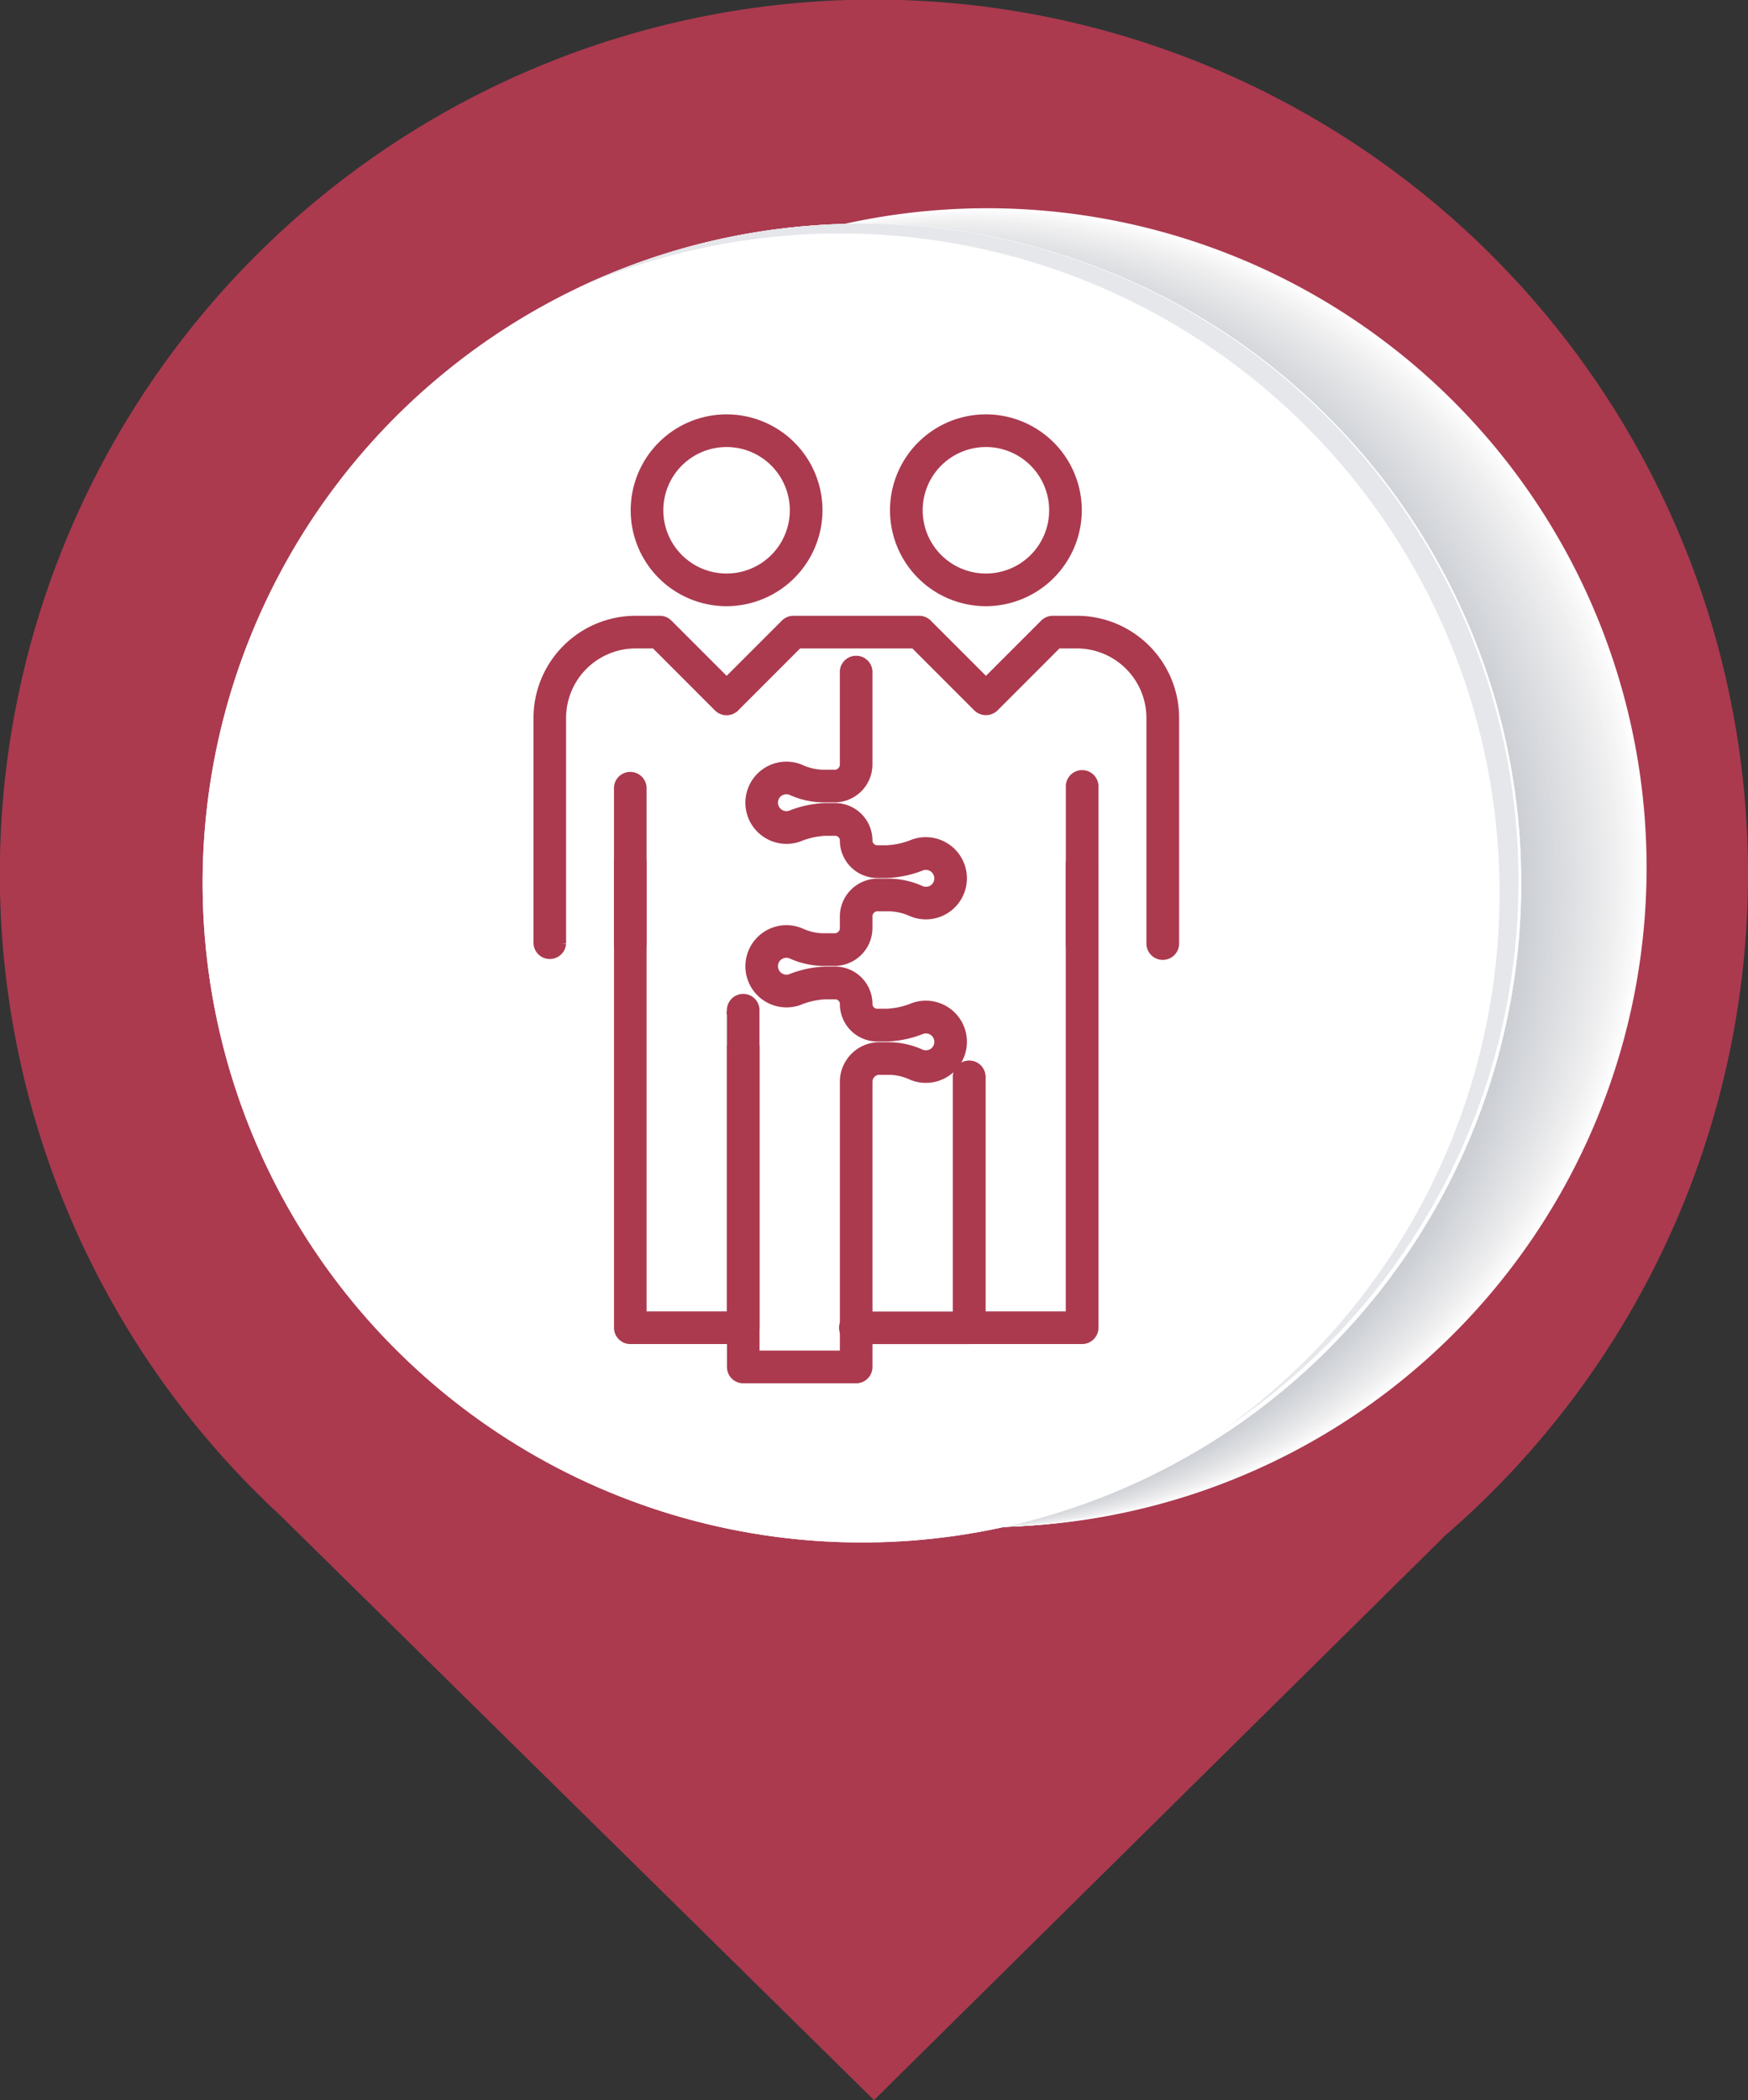 <svg xmlns="http://www.w3.org/2000/svg" xmlns:xlink="http://www.w3.org/1999/xlink" width="99.671" height="119.73" viewBox="0 0 99.671 119.73">
  <rect x="0" y="0" width="99.671" height="119.73" fill="#333333" stroke="none"/>
  <defs>
    <clipPath id="clip-path">
      <rect id="Rectangle_2550" data-name="Rectangle 2550" width="80.935" height="75.478" fill="none"/>
    </clipPath>
    <clipPath id="clip-path-2">
      <rect id="Rectangle_2487" data-name="Rectangle 2487" width="75.179" height="75.187" fill="none"/>
    </clipPath>
    <clipPath id="clip-path-3">
      <rect id="Rectangle_2488" data-name="Rectangle 2488" width="75.119" height="75.12" fill="none"/>
    </clipPath>
    <clipPath id="clip-path-4">
      <rect id="Rectangle_2489" data-name="Rectangle 2489" width="75.053" height="75.06" fill="none"/>
    </clipPath>
    <clipPath id="clip-path-5">
      <rect id="Rectangle_2490" data-name="Rectangle 2490" width="74.992" height="74.993" fill="none"/>
    </clipPath>
    <clipPath id="clip-path-6">
      <rect id="Rectangle_2491" data-name="Rectangle 2491" width="74.933" height="74.933" fill="none"/>
    </clipPath>
    <clipPath id="clip-path-7">
      <rect id="Rectangle_2492" data-name="Rectangle 2492" width="74.873" height="74.866" fill="none"/>
    </clipPath>
    <clipPath id="clip-path-8">
      <rect id="Rectangle_2493" data-name="Rectangle 2493" width="74.806" height="74.798" fill="none"/>
    </clipPath>
    <clipPath id="clip-path-9">
      <rect id="Rectangle_2494" data-name="Rectangle 2494" width="74.738" height="74.739" fill="none"/>
    </clipPath>
    <clipPath id="clip-path-10">
      <rect id="Rectangle_2495" data-name="Rectangle 2495" width="74.679" height="74.679" fill="none"/>
    </clipPath>
    <clipPath id="clip-path-11">
      <rect id="Rectangle_2496" data-name="Rectangle 2496" width="74.611" height="74.612" fill="none"/>
    </clipPath>
    <clipPath id="clip-path-12">
      <rect id="Rectangle_2497" data-name="Rectangle 2497" width="74.552" height="74.544" fill="none"/>
    </clipPath>
    <clipPath id="clip-path-13">
      <rect id="Rectangle_2498" data-name="Rectangle 2498" width="74.485" height="74.485" fill="none"/>
    </clipPath>
    <clipPath id="clip-path-14">
      <rect id="Rectangle_2499" data-name="Rectangle 2499" width="74.426" height="74.418" fill="none"/>
    </clipPath>
    <clipPath id="clip-path-15">
      <rect id="Rectangle_2500" data-name="Rectangle 2500" width="74.358" height="74.358" fill="none"/>
    </clipPath>
    <clipPath id="clip-path-16">
      <rect id="Rectangle_2501" data-name="Rectangle 2501" width="74.299" height="74.298" fill="none"/>
    </clipPath>
    <clipPath id="clip-path-17">
      <rect id="Rectangle_2502" data-name="Rectangle 2502" width="74.231" height="74.224" fill="none"/>
    </clipPath>
    <clipPath id="clip-path-18">
      <rect id="Rectangle_2503" data-name="Rectangle 2503" width="74.165" height="74.164" fill="none"/>
    </clipPath>
    <clipPath id="clip-path-19">
      <rect id="Rectangle_2504" data-name="Rectangle 2504" width="74.104" height="74.097" fill="none"/>
    </clipPath>
    <clipPath id="clip-path-20">
      <rect id="Rectangle_2505" data-name="Rectangle 2505" width="74.038" height="74.037" fill="none"/>
    </clipPath>
    <clipPath id="clip-path-21">
      <rect id="Rectangle_2506" data-name="Rectangle 2506" width="73.977" height="73.978" fill="none"/>
    </clipPath>
    <clipPath id="clip-path-22">
      <rect id="Rectangle_2507" data-name="Rectangle 2507" width="73.91" height="73.903" fill="none"/>
    </clipPath>
    <clipPath id="clip-path-23">
      <rect id="Rectangle_2508" data-name="Rectangle 2508" width="73.85" height="73.843" fill="none"/>
    </clipPath>
    <clipPath id="clip-path-24">
      <rect id="Rectangle_2509" data-name="Rectangle 2509" width="73.783" height="73.783" fill="none"/>
    </clipPath>
    <clipPath id="clip-path-25">
      <rect id="Rectangle_2510" data-name="Rectangle 2510" width="73.716" height="73.716" fill="none"/>
    </clipPath>
    <clipPath id="clip-path-26">
      <rect id="Rectangle_2511" data-name="Rectangle 2511" width="73.656" height="73.656" fill="none"/>
    </clipPath>
    <clipPath id="clip-path-27">
      <rect id="Rectangle_2512" data-name="Rectangle 2512" width="73.589" height="73.589" fill="none"/>
    </clipPath>
    <clipPath id="clip-path-28">
      <rect id="Rectangle_2513" data-name="Rectangle 2513" width="73.529" height="73.522" fill="none"/>
    </clipPath>
    <clipPath id="clip-path-29">
      <rect id="Rectangle_2514" data-name="Rectangle 2514" width="73.462" height="73.462" fill="none"/>
    </clipPath>
    <clipPath id="clip-path-30">
      <rect id="Rectangle_2515" data-name="Rectangle 2515" width="73.403" height="73.402" fill="none"/>
    </clipPath>
    <clipPath id="clip-path-31">
      <rect id="Rectangle_2516" data-name="Rectangle 2516" width="73.336" height="73.335" fill="none"/>
    </clipPath>
    <clipPath id="clip-path-32">
      <rect id="Rectangle_2517" data-name="Rectangle 2517" width="73.268" height="73.268" fill="none"/>
    </clipPath>
    <clipPath id="clip-path-33">
      <rect id="Rectangle_2518" data-name="Rectangle 2518" width="73.209" height="73.201" fill="none"/>
    </clipPath>
    <clipPath id="clip-path-34">
      <rect id="Rectangle_2519" data-name="Rectangle 2519" width="73.14" height="73.141" fill="none"/>
    </clipPath>
    <clipPath id="clip-path-35">
      <rect id="Rectangle_2520" data-name="Rectangle 2520" width="73.082" height="73.082" fill="none"/>
    </clipPath>
    <clipPath id="clip-path-36">
      <rect id="Rectangle_2521" data-name="Rectangle 2521" width="73.013" height="73.014" fill="none"/>
    </clipPath>
    <clipPath id="clip-path-37">
      <rect id="Rectangle_2522" data-name="Rectangle 2522" width="72.955" height="72.947" fill="none"/>
    </clipPath>
    <clipPath id="clip-path-38">
      <rect id="Rectangle_2523" data-name="Rectangle 2523" width="72.886" height="72.888" fill="none"/>
    </clipPath>
    <clipPath id="clip-path-39">
      <rect id="Rectangle_2524" data-name="Rectangle 2524" width="72.828" height="72.82" fill="none"/>
    </clipPath>
    <clipPath id="clip-path-40">
      <rect id="Rectangle_2525" data-name="Rectangle 2525" width="72.76" height="72.761" fill="none"/>
    </clipPath>
    <clipPath id="clip-path-41">
      <rect id="Rectangle_2526" data-name="Rectangle 2526" width="72.694" height="72.701" fill="none"/>
    </clipPath>
    <clipPath id="clip-path-42">
      <rect id="Rectangle_2527" data-name="Rectangle 2527" width="72.633" height="72.626" fill="none"/>
    </clipPath>
    <clipPath id="clip-path-43">
      <rect id="Rectangle_2528" data-name="Rectangle 2528" width="72.567" height="72.566" fill="none"/>
    </clipPath>
    <clipPath id="clip-path-44">
      <rect id="Rectangle_2529" data-name="Rectangle 2529" width="72.506" height="72.506" fill="none"/>
    </clipPath>
    <clipPath id="clip-path-45">
      <rect id="Rectangle_2530" data-name="Rectangle 2530" width="72.44" height="72.439" fill="none"/>
    </clipPath>
    <clipPath id="clip-path-46">
      <rect id="Rectangle_2531" data-name="Rectangle 2531" width="72.379" height="72.379" fill="none"/>
    </clipPath>
    <clipPath id="clip-path-47">
      <rect id="Rectangle_2532" data-name="Rectangle 2532" width="72.313" height="72.305" fill="none"/>
    </clipPath>
    <clipPath id="clip-path-48">
      <rect id="Rectangle_2533" data-name="Rectangle 2533" width="72.245" height="72.246" fill="none"/>
    </clipPath>
    <clipPath id="clip-path-49">
      <rect id="Rectangle_2534" data-name="Rectangle 2534" width="72.186" height="72.185" fill="none"/>
    </clipPath>
    <clipPath id="clip-path-50">
      <rect id="Rectangle_2535" data-name="Rectangle 2535" width="72.118" height="72.118" fill="none"/>
    </clipPath>
    <clipPath id="clip-path-51">
      <rect id="Rectangle_2536" data-name="Rectangle 2536" width="72.059" height="72.058" fill="none"/>
    </clipPath>
    <clipPath id="clip-path-52">
      <rect id="Rectangle_2537" data-name="Rectangle 2537" width="71.991" height="71.991" fill="none"/>
    </clipPath>
    <clipPath id="clip-path-53">
      <rect id="Rectangle_2538" data-name="Rectangle 2538" width="71.932" height="71.924" fill="none"/>
    </clipPath>
    <clipPath id="clip-path-54">
      <rect id="Rectangle_2539" data-name="Rectangle 2539" width="71.864" height="71.865" fill="none"/>
    </clipPath>
    <clipPath id="clip-path-55">
      <rect id="Rectangle_2540" data-name="Rectangle 2540" width="71.805" height="71.805" fill="none"/>
    </clipPath>
    <clipPath id="clip-path-56">
      <rect id="Rectangle_2541" data-name="Rectangle 2541" width="71.737" height="71.738" fill="none"/>
    </clipPath>
    <clipPath id="clip-path-57">
      <rect id="Rectangle_2542" data-name="Rectangle 2542" width="71.67" height="71.67" fill="none"/>
    </clipPath>
    <clipPath id="clip-path-58">
      <rect id="Rectangle_2543" data-name="Rectangle 2543" width="71.611" height="71.611" fill="none"/>
    </clipPath>
    <clipPath id="clip-path-59">
      <rect id="Rectangle_2544" data-name="Rectangle 2544" width="71.543" height="71.544" fill="none"/>
    </clipPath>
    <clipPath id="clip-path-60">
      <rect id="Rectangle_2545" data-name="Rectangle 2545" width="71.484" height="71.484" fill="none"/>
    </clipPath>
    <clipPath id="clip-path-61">
      <rect id="Rectangle_2546" data-name="Rectangle 2546" width="71.416" height="71.417" fill="none"/>
    </clipPath>
    <clipPath id="clip-path-62">
      <rect id="Rectangle_2547" data-name="Rectangle 2547" width="71.357" height="71.35" fill="none"/>
    </clipPath>
    <clipPath id="clip-path-63">
      <rect id="Rectangle_2548" data-name="Rectangle 2548" width="71.289" height="71.289" fill="none"/>
    </clipPath>
    <clipPath id="clip-path-64">
      <rect id="Rectangle_2549" data-name="Rectangle 2549" width="71.223" height="71.222" fill="none"/>
    </clipPath>
    <clipPath id="clip-path-65">
      <path id="Path_7129" data-name="Path 7129" d="M7045.172,2330.007a37.594,37.594,0,1,0,25-9.213h-.344a37.469,37.469,0,0,0-24.654,9.215" transform="translate(-7033.291 -2320.792)" fill="none"/>
    </clipPath>
    <radialGradient id="radial-gradient" cx="0.046" cy="0.514" r="1.038" gradientTransform="matrix(1, 0, 0, -1, -0.012, 48.06)" gradientUnits="objectBoundingBox">
      <stop offset="0" stop-color="#efeff1"/>
      <stop offset="0.358" stop-color="#f2f2f4"/>
      <stop offset="0.715" stop-color="#fefefe"/>
      <stop offset="0.715" stop-color="#fff"/>
      <stop offset="1" stop-color="#fff"/>
    </radialGradient>
  </defs>
  <g id="Group_1059" data-name="Group 1059" transform="translate(0)">
    <path id="Path_7064" data-name="Path 7064" d="M7066.237,2423.441l-33.756-33.235h.005a49.84,49.84,0,1,1,66.227,1.125h.015Z" transform="translate(-7016.401 -2303.711)" fill="#ab3a4f"/>
    <g id="Group_1055" data-name="Group 1055" transform="translate(12.95 11.875)" style="mix-blend-mode: multiply;isolation: isolate">
      <g id="Group_1054" data-name="Group 1054">
        <g id="Group_1053" data-name="Group 1053" clip-path="url(#clip-path)">
          <g id="Group_866" data-name="Group 866" transform="translate(5.756)">
            <g id="Group_865" data-name="Group 865">
              <g id="Group_864" data-name="Group 864" clip-path="url(#clip-path-2)">
                <path id="Path_7065" data-name="Path 7065" d="M7079.386,2319.615a37.593,37.593,0,1,1-37.932,37.251,37.593,37.593,0,0,1,37.932-37.251" transform="translate(-7041.456 -2319.616)" fill="#fff"/>
              </g>
            </g>
          </g>
          <g id="Group_869" data-name="Group 869" transform="translate(5.659 0.067)">
            <g id="Group_868" data-name="Group 868">
              <g id="Group_867" data-name="Group 867" clip-path="url(#clip-path-3)">
                <path id="Path_7066" data-name="Path 7066" d="M7079.23,2319.706a37.561,37.561,0,1,1-37.9,37.221,37.563,37.563,0,0,1,37.9-37.221" transform="translate(-7041.328 -2319.706)" fill="#fdfdfd"/>
              </g>
            </g>
          </g>
          <g id="Group_872" data-name="Group 872" transform="translate(5.569 0.134)">
            <g id="Group_871" data-name="Group 871">
              <g id="Group_870" data-name="Group 870" clip-path="url(#clip-path-4)">
                <path id="Path_7067" data-name="Path 7067" d="M7079.072,2319.8a37.529,37.529,0,1,1-37.867,37.189,37.531,37.531,0,0,1,37.867-37.189" transform="translate(-7041.206 -2319.797)" fill="#fbfbfc"/>
              </g>
            </g>
          </g>
          <g id="Group_875" data-name="Group 875" transform="translate(5.472 0.201)">
            <g id="Group_874" data-name="Group 874">
              <g id="Group_873" data-name="Group 873" clip-path="url(#clip-path-5)">
                <path id="Path_7068" data-name="Path 7068" d="M7078.916,2319.891a37.5,37.5,0,1,1-37.835,37.156,37.5,37.5,0,0,1,37.835-37.156" transform="translate(-7041.078 -2319.887)" fill="#f9f9fa"/>
              </g>
            </g>
          </g>
          <g id="Group_878" data-name="Group 878" transform="translate(5.383 0.269)">
            <g id="Group_877" data-name="Group 877">
              <g id="Group_876" data-name="Group 876" clip-path="url(#clip-path-6)">
                <path id="Path_7069" data-name="Path 7069" d="M7078.76,2319.983a37.465,37.465,0,1,1-37.8,37.124,37.465,37.465,0,0,1,37.8-37.124" transform="translate(-7040.958 -2319.979)" fill="#f8f8f9"/>
              </g>
            </g>
          </g>
          <g id="Group_881" data-name="Group 881" transform="translate(5.286 0.343)">
            <g id="Group_880" data-name="Group 880">
              <g id="Group_879" data-name="Group 879" clip-path="url(#clip-path-7)">
                <path id="Path_7070" data-name="Path 7070" d="M7078.6,2320.075a37.433,37.433,0,1,1-37.771,37.094,37.433,37.433,0,0,1,37.771-37.094" transform="translate(-7040.828 -2320.076)" fill="#f7f7f7"/>
              </g>
            </g>
          </g>
          <g id="Group_884" data-name="Group 884" transform="translate(5.196 0.41)">
            <g id="Group_883" data-name="Group 883">
              <g id="Group_882" data-name="Group 882" clip-path="url(#clip-path-8)">
                <path id="Path_7071" data-name="Path 7071" d="M7078.445,2320.167a37.4,37.4,0,1,1-37.738,37.062,37.4,37.4,0,0,1,37.738-37.062" transform="translate(-7040.706 -2320.166)" fill="#f5f5f6"/>
              </g>
            </g>
          </g>
          <g id="Group_887" data-name="Group 887" transform="translate(5.106 0.478)">
            <g id="Group_886" data-name="Group 886">
              <g id="Group_885" data-name="Group 885" clip-path="url(#clip-path-9)">
                <path id="Path_7072" data-name="Path 7072" d="M7078.29,2320.259a37.369,37.369,0,1,1-37.706,37.03,37.369,37.369,0,0,1,37.706-37.03" transform="translate(-7040.586 -2320.257)" fill="#f4f4f5"/>
              </g>
            </g>
          </g>
          <g id="Group_890" data-name="Group 890" transform="translate(5.009 0.545)">
            <g id="Group_889" data-name="Group 889">
              <g id="Group_888" data-name="Group 888" clip-path="url(#clip-path-10)">
                <path id="Path_7073" data-name="Path 7073" d="M7078.133,2320.351a37.337,37.337,0,1,1-37.673,37,37.337,37.337,0,0,1,37.673-37" transform="translate(-7040.458 -2320.347)" fill="#f3f3f3"/>
              </g>
            </g>
          </g>
          <g id="Group_893" data-name="Group 893" transform="translate(4.92 0.612)">
            <g id="Group_892" data-name="Group 892">
              <g id="Group_891" data-name="Group 891" clip-path="url(#clip-path-11)">
                <path id="Path_7074" data-name="Path 7074" d="M7077.977,2320.443a37.305,37.305,0,1,1-37.642,36.966,37.306,37.306,0,0,1,37.642-36.966" transform="translate(-7040.336 -2320.438)" fill="#f2f2f3"/>
              </g>
            </g>
          </g>
          <g id="Group_896" data-name="Group 896" transform="translate(4.823 0.687)">
            <g id="Group_895" data-name="Group 895">
              <g id="Group_894" data-name="Group 894" clip-path="url(#clip-path-12)">
                <path id="Path_7075" data-name="Path 7075" d="M7077.82,2320.535a37.273,37.273,0,1,1-37.607,36.935,37.274,37.274,0,0,1,37.607-36.935" transform="translate(-7040.209 -2320.536)" fill="#f0f0f1"/>
              </g>
            </g>
          </g>
          <g id="Group_899" data-name="Group 899" transform="translate(4.733 0.754)">
            <g id="Group_898" data-name="Group 898">
              <g id="Group_897" data-name="Group 897" clip-path="url(#clip-path-13)">
                <path id="Path_7076" data-name="Path 7076" d="M7077.663,2320.625a37.242,37.242,0,1,1-37.576,36.9,37.244,37.244,0,0,1,37.576-36.9" transform="translate(-7040.087 -2320.626)" fill="#efeff0"/>
              </g>
            </g>
          </g>
          <g id="Group_902" data-name="Group 902" transform="translate(4.636 0.821)">
            <g id="Group_901" data-name="Group 901">
              <g id="Group_900" data-name="Group 900" clip-path="url(#clip-path-14)">
                <path id="Path_7077" data-name="Path 7077" d="M7077.507,2320.719a37.21,37.21,0,1,1-37.545,36.872,37.21,37.21,0,0,1,37.545-36.872" transform="translate(-7039.958 -2320.717)" fill="#eeeef0"/>
              </g>
            </g>
          </g>
          <g id="Group_905" data-name="Group 905" transform="translate(4.546 0.888)">
            <g id="Group_904" data-name="Group 904">
              <g id="Group_903" data-name="Group 903" clip-path="url(#clip-path-15)">
                <path id="Path_7078" data-name="Path 7078" d="M7077.351,2320.81a37.178,37.178,0,1,1-37.512,36.841,37.181,37.181,0,0,1,37.512-36.841" transform="translate(-7039.838 -2320.807)" fill="#ededee"/>
              </g>
            </g>
          </g>
          <g id="Group_908" data-name="Group 908" transform="translate(4.45 0.955)">
            <g id="Group_907" data-name="Group 907">
              <g id="Group_906" data-name="Group 906" clip-path="url(#clip-path-16)">
                <path id="Path_7079" data-name="Path 7079" d="M7077.193,2320.9a37.146,37.146,0,1,1-37.479,36.808,37.145,37.145,0,0,1,37.479-36.808" transform="translate(-7039.709 -2320.898)" fill="#ececed"/>
              </g>
            </g>
          </g>
          <g id="Group_911" data-name="Group 911" transform="translate(4.36 1.03)">
            <g id="Group_910" data-name="Group 910">
              <g id="Group_909" data-name="Group 909" clip-path="url(#clip-path-17)">
                <path id="Path_7080" data-name="Path 7080" d="M7077.036,2321a37.114,37.114,0,1,1-37.448,36.776A37.114,37.114,0,0,1,7077.036,2321" transform="translate(-7039.587 -2320.996)" fill="#ebebed"/>
              </g>
            </g>
          </g>
          <g id="Group_914" data-name="Group 914" transform="translate(4.27 1.097)">
            <g id="Group_913" data-name="Group 913">
              <g id="Group_912" data-name="Group 912" clip-path="url(#clip-path-18)">
                <path id="Path_7081" data-name="Path 7081" d="M7076.88,2321.085a37.082,37.082,0,1,1-37.417,36.746,37.082,37.082,0,0,1,37.417-36.746" transform="translate(-7039.465 -2321.086)" fill="#e9eaec"/>
              </g>
            </g>
          </g>
          <g id="Group_917" data-name="Group 917" transform="translate(4.173 1.164)">
            <g id="Group_916" data-name="Group 916">
              <g id="Group_915" data-name="Group 915" clip-path="url(#clip-path-19)">
                <path id="Path_7082" data-name="Path 7082" d="M7076.725,2321.178a37.05,37.05,0,1,1-37.384,36.714,37.051,37.051,0,0,1,37.384-36.714" transform="translate(-7039.338 -2321.177)" fill="#e8e9eb"/>
              </g>
            </g>
          </g>
          <g id="Group_920" data-name="Group 920" transform="translate(4.084 1.232)">
            <g id="Group_919" data-name="Group 919">
              <g id="Group_918" data-name="Group 918" clip-path="url(#clip-path-20)">
                <path id="Path_7083" data-name="Path 7083" d="M7076.567,2321.27a37.018,37.018,0,1,1-37.352,36.683,37.017,37.017,0,0,1,37.352-36.683" transform="translate(-7039.216 -2321.267)" fill="#e8e8ea"/>
              </g>
            </g>
          </g>
          <g id="Group_923" data-name="Group 923" transform="translate(3.987 1.299)">
            <g id="Group_922" data-name="Group 922">
              <g id="Group_921" data-name="Group 921" clip-path="url(#clip-path-21)">
                <path id="Path_7084" data-name="Path 7084" d="M7076.411,2321.363a36.986,36.986,0,1,1-37.318,36.65,36.985,36.985,0,0,1,37.318-36.65" transform="translate(-7039.088 -2321.358)" fill="#e6e7e9"/>
              </g>
            </g>
          </g>
          <g id="Group_926" data-name="Group 926" transform="translate(3.897 1.374)">
            <g id="Group_925" data-name="Group 925">
              <g id="Group_924" data-name="Group 924" clip-path="url(#clip-path-22)">
                <path id="Path_7085" data-name="Path 7085" d="M7076.254,2321.455a36.954,36.954,0,1,1-37.287,36.618,36.954,36.954,0,0,1,37.287-36.618" transform="translate(-7038.967 -2321.456)" fill="#e5e6e8"/>
              </g>
            </g>
          </g>
          <g id="Group_929" data-name="Group 929" transform="translate(3.8 1.441)">
            <g id="Group_928" data-name="Group 928">
              <g id="Group_927" data-name="Group 927" clip-path="url(#clip-path-23)">
                <path id="Path_7086" data-name="Path 7086" d="M7076.1,2321.545a36.923,36.923,0,1,1-37.254,36.587,36.922,36.922,0,0,1,37.254-36.587" transform="translate(-7038.838 -2321.546)" fill="#e4e5e7"/>
              </g>
            </g>
          </g>
          <g id="Group_932" data-name="Group 932" transform="translate(3.71 1.508)">
            <g id="Group_931" data-name="Group 931">
              <g id="Group_930" data-name="Group 930" clip-path="url(#clip-path-24)">
                <path id="Path_7087" data-name="Path 7087" d="M7075.941,2321.638a36.89,36.89,0,1,1-37.222,36.556,36.892,36.892,0,0,1,37.222-36.556" transform="translate(-7038.717 -2321.636)" fill="#e3e4e6"/>
              </g>
            </g>
          </g>
          <g id="Group_935" data-name="Group 935" transform="translate(3.621 1.575)">
            <g id="Group_934" data-name="Group 934">
              <g id="Group_933" data-name="Group 933" clip-path="url(#clip-path-25)">
                <path id="Path_7088" data-name="Path 7088" d="M7075.785,2321.729a36.858,36.858,0,1,1-37.189,36.524,36.858,36.858,0,0,1,37.189-36.524" transform="translate(-7038.597 -2321.727)" fill="#e2e3e5"/>
              </g>
            </g>
          </g>
          <g id="Group_938" data-name="Group 938" transform="translate(3.524 1.643)">
            <g id="Group_937" data-name="Group 937">
              <g id="Group_936" data-name="Group 936" clip-path="url(#clip-path-26)">
                <path id="Path_7089" data-name="Path 7089" d="M7075.627,2321.823a36.826,36.826,0,1,1-37.157,36.492,36.828,36.828,0,0,1,37.157-36.492" transform="translate(-7038.467 -2321.818)" fill="#e1e2e4"/>
              </g>
            </g>
          </g>
          <g id="Group_941" data-name="Group 941" transform="translate(3.434 1.717)">
            <g id="Group_940" data-name="Group 940">
              <g id="Group_939" data-name="Group 939" clip-path="url(#clip-path-27)">
                <path id="Path_7090" data-name="Path 7090" d="M7075.471,2321.915a36.794,36.794,0,1,1-37.126,36.46,36.794,36.794,0,0,1,37.126-36.46" transform="translate(-7038.346 -2321.916)" fill="#e0e1e4"/>
              </g>
            </g>
          </g>
          <g id="Group_944" data-name="Group 944" transform="translate(3.337 1.784)">
            <g id="Group_943" data-name="Group 943">
              <g id="Group_942" data-name="Group 942" clip-path="url(#clip-path-28)">
                <path id="Path_7091" data-name="Path 7091" d="M7075.315,2322.006a36.763,36.763,0,1,1-37.093,36.428,36.764,36.764,0,0,1,37.093-36.428" transform="translate(-7038.219 -2322.006)" fill="#dfe0e3"/>
              </g>
            </g>
          </g>
          <g id="Group_947" data-name="Group 947" transform="translate(3.247 1.851)">
            <g id="Group_946" data-name="Group 946">
              <g id="Group_945" data-name="Group 945" clip-path="url(#clip-path-29)">
                <path id="Path_7092" data-name="Path 7092" d="M7075.158,2322.1a36.731,36.731,0,1,1-37.061,36.4,36.732,36.732,0,0,1,37.061-36.4" transform="translate(-7038.097 -2322.096)" fill="#dedfe2"/>
              </g>
            </g>
          </g>
          <g id="Group_950" data-name="Group 950" transform="translate(3.15 1.919)">
            <g id="Group_949" data-name="Group 949">
              <g id="Group_948" data-name="Group 948" clip-path="url(#clip-path-30)">
                <path id="Path_7093" data-name="Path 7093" d="M7075,2322.189a36.7,36.7,0,1,1-37.028,36.366A36.7,36.7,0,0,1,7075,2322.189" transform="translate(-7037.969 -2322.187)" fill="#dddee1"/>
              </g>
            </g>
          </g>
          <g id="Group_953" data-name="Group 953" transform="translate(3.061 1.986)">
            <g id="Group_952" data-name="Group 952">
              <g id="Group_951" data-name="Group 951" clip-path="url(#clip-path-31)">
                <path id="Path_7094" data-name="Path 7094" d="M7074.845,2322.282a36.667,36.667,0,1,1-37,36.334,36.666,36.666,0,0,1,37-36.334" transform="translate(-7037.847 -2322.278)" fill="#dcdde1"/>
              </g>
            </g>
          </g>
          <g id="Group_956" data-name="Group 956" transform="translate(2.972 2.06)">
            <g id="Group_955" data-name="Group 955">
              <g id="Group_954" data-name="Group 954" clip-path="url(#clip-path-32)">
                <path id="Path_7095" data-name="Path 7095" d="M7074.688,2322.375a36.634,36.634,0,1,1-36.964,36.3,36.633,36.633,0,0,1,36.964-36.3" transform="translate(-7037.727 -2322.376)" fill="#dadce0"/>
              </g>
            </g>
          </g>
          <g id="Group_959" data-name="Group 959" transform="translate(2.874 2.127)">
            <g id="Group_958" data-name="Group 958">
              <g id="Group_957" data-name="Group 957" clip-path="url(#clip-path-33)">
                <path id="Path_7096" data-name="Path 7096" d="M7074.531,2322.465a36.6,36.6,0,1,1-36.933,36.271,36.6,36.6,0,0,1,36.933-36.271" transform="translate(-7037.596 -2322.466)" fill="#dadbdf"/>
              </g>
            </g>
          </g>
          <g id="Group_962" data-name="Group 962" transform="translate(2.785 2.195)">
            <g id="Group_961" data-name="Group 961">
              <g id="Group_960" data-name="Group 960" clip-path="url(#clip-path-34)">
                <path id="Path_7097" data-name="Path 7097" d="M7074.375,2322.558a36.571,36.571,0,1,1-36.9,36.239,36.57,36.57,0,0,1,36.9-36.239" transform="translate(-7037.477 -2322.556)" fill="#d9dbde"/>
              </g>
            </g>
          </g>
          <g id="Group_965" data-name="Group 965" transform="translate(2.687 2.262)">
            <g id="Group_964" data-name="Group 964">
              <g id="Group_963" data-name="Group 963" clip-path="url(#clip-path-35)">
                <path id="Path_7098" data-name="Path 7098" d="M7074.218,2322.649a36.539,36.539,0,1,1-36.868,36.208,36.54,36.54,0,0,1,36.868-36.208" transform="translate(-7037.347 -2322.647)" fill="#d7d9dd"/>
              </g>
            </g>
          </g>
          <g id="Group_968" data-name="Group 968" transform="translate(2.598 2.329)">
            <g id="Group_967" data-name="Group 967">
              <g id="Group_966" data-name="Group 966" clip-path="url(#clip-path-36)">
                <path id="Path_7099" data-name="Path 7099" d="M7074.063,2322.741a36.507,36.507,0,1,1-36.836,36.176,36.507,36.507,0,0,1,36.836-36.176" transform="translate(-7037.227 -2322.738)" fill="#d7d9dc"/>
              </g>
            </g>
          </g>
          <g id="Group_971" data-name="Group 971" transform="translate(2.501 2.404)">
            <g id="Group_970" data-name="Group 970">
              <g id="Group_969" data-name="Group 969" clip-path="url(#clip-path-37)">
                <path id="Path_7100" data-name="Path 7100" d="M7073.905,2322.833a36.475,36.475,0,1,1-36.8,36.145,36.476,36.476,0,0,1,36.8-36.145" transform="translate(-7037.098 -2322.835)" fill="#d5d8dc"/>
              </g>
            </g>
          </g>
          <g id="Group_974" data-name="Group 974" transform="translate(2.412 2.471)">
            <g id="Group_973" data-name="Group 973">
              <g id="Group_972" data-name="Group 972" clip-path="url(#clip-path-38)">
                <path id="Path_7101" data-name="Path 7101" d="M7073.748,2322.925a36.443,36.443,0,1,1-36.771,36.112,36.444,36.444,0,0,1,36.771-36.112" transform="translate(-7036.978 -2322.926)" fill="#d4d7db"/>
              </g>
            </g>
          </g>
          <g id="Group_977" data-name="Group 977" transform="translate(2.314 2.538)">
            <g id="Group_976" data-name="Group 976">
              <g id="Group_975" data-name="Group 975" clip-path="url(#clip-path-39)">
                <path id="Path_7102" data-name="Path 7102" d="M7073.593,2323.018a36.411,36.411,0,1,1-36.739,36.081,36.41,36.41,0,0,1,36.739-36.081" transform="translate(-7036.848 -2323.016)" fill="#d3d6da"/>
              </g>
            </g>
          </g>
          <g id="Group_980" data-name="Group 980" transform="translate(2.225 2.605)">
            <g id="Group_979" data-name="Group 979">
              <g id="Group_978" data-name="Group 978" clip-path="url(#clip-path-40)">
                <path id="Path_7103" data-name="Path 7103" d="M7073.436,2323.11a36.379,36.379,0,1,1-36.706,36.049,36.379,36.379,0,0,1,36.706-36.049" transform="translate(-7036.728 -2323.107)" fill="#d2d5d9"/>
              </g>
            </g>
          </g>
          <g id="Group_983" data-name="Group 983" transform="translate(2.135 2.673)">
            <g id="Group_982" data-name="Group 982">
              <g id="Group_981" data-name="Group 981" clip-path="url(#clip-path-41)">
                <path id="Path_7104" data-name="Path 7104" d="M7073.28,2323.2a36.347,36.347,0,1,1-36.675,36.017,36.347,36.347,0,0,1,36.675-36.017" transform="translate(-7036.606 -2323.198)" fill="#d2d4d8"/>
              </g>
            </g>
          </g>
          <g id="Group_986" data-name="Group 986" transform="translate(2.038 2.747)">
            <g id="Group_985" data-name="Group 985">
              <g id="Group_984" data-name="Group 984" clip-path="url(#clip-path-42)">
                <path id="Path_7105" data-name="Path 7105" d="M7073.123,2323.293a36.316,36.316,0,1,1-36.643,35.987,36.316,36.316,0,0,1,36.643-35.987" transform="translate(-7036.478 -2323.295)" fill="#d1d3d8"/>
              </g>
            </g>
          </g>
          <g id="Group_989" data-name="Group 989" transform="translate(1.948 2.814)">
            <g id="Group_988" data-name="Group 988">
              <g id="Group_987" data-name="Group 987" clip-path="url(#clip-path-43)">
                <path id="Path_7106" data-name="Path 7106" d="M7072.966,2323.386a36.283,36.283,0,1,1-36.61,35.954,36.282,36.282,0,0,1,36.61-35.954" transform="translate(-7036.356 -2323.386)" fill="#cfd2d7"/>
              </g>
            </g>
          </g>
          <g id="Group_992" data-name="Group 992" transform="translate(1.852 2.882)">
            <g id="Group_991" data-name="Group 991">
              <g id="Group_990" data-name="Group 990" clip-path="url(#clip-path-44)">
                <path id="Path_7107" data-name="Path 7107" d="M7072.81,2323.478a36.252,36.252,0,1,1-36.578,35.923,36.251,36.251,0,0,1,36.578-35.923" transform="translate(-7036.229 -2323.476)" fill="#ced1d6"/>
              </g>
            </g>
          </g>
          <g id="Group_995" data-name="Group 995" transform="translate(1.761 2.949)">
            <g id="Group_994" data-name="Group 994">
              <g id="Group_993" data-name="Group 993" clip-path="url(#clip-path-45)">
                <path id="Path_7108" data-name="Path 7108" d="M7072.653,2323.57a36.22,36.22,0,1,1-36.547,35.891,36.219,36.219,0,0,1,36.547-35.891" transform="translate(-7036.106 -2323.567)" fill="#ced0d5"/>
              </g>
            </g>
          </g>
          <g id="Group_998" data-name="Group 998" transform="translate(1.665 3.016)">
            <g id="Group_997" data-name="Group 997">
              <g id="Group_996" data-name="Group 996" clip-path="url(#clip-path-46)">
                <path id="Path_7109" data-name="Path 7109" d="M7072.5,2323.662a36.188,36.188,0,1,1-36.514,35.859,36.187,36.187,0,0,1,36.514-35.859" transform="translate(-7035.978 -2323.658)" fill="#cccfd4"/>
              </g>
            </g>
          </g>
          <g id="Group_1001" data-name="Group 1001" transform="translate(1.575 3.091)">
            <g id="Group_1000" data-name="Group 1000">
              <g id="Group_999" data-name="Group 999" clip-path="url(#clip-path-47)">
                <path id="Path_7110" data-name="Path 7110" d="M7072.339,2323.753a36.156,36.156,0,1,1-36.482,35.829,36.157,36.157,0,0,1,36.482-35.829" transform="translate(-7035.856 -2323.755)" fill="#cccfd4"/>
              </g>
            </g>
          </g>
          <g id="Group_1004" data-name="Group 1004" transform="translate(1.486 3.158)">
            <g id="Group_1003" data-name="Group 1003">
              <g id="Group_1002" data-name="Group 1002" clip-path="url(#clip-path-48)">
                <path id="Path_7111" data-name="Path 7111" d="M7072.184,2323.845a36.124,36.124,0,1,1-36.45,35.8,36.123,36.123,0,0,1,36.45-35.8" transform="translate(-7035.736 -2323.846)" fill="#cbced3"/>
              </g>
            </g>
          </g>
          <g id="Group_1007" data-name="Group 1007" transform="translate(1.388 3.225)">
            <g id="Group_1006" data-name="Group 1006">
              <g id="Group_1005" data-name="Group 1005" clip-path="url(#clip-path-49)">
                <path id="Path_7112" data-name="Path 7112" d="M7072.028,2323.938a36.092,36.092,0,1,1-36.418,35.764,36.092,36.092,0,0,1,36.418-35.764" transform="translate(-7035.607 -2323.936)" fill="#cacdd2"/>
              </g>
            </g>
          </g>
          <g id="Group_1010" data-name="Group 1010" transform="translate(1.299 3.292)">
            <g id="Group_1009" data-name="Group 1009">
              <g id="Group_1008" data-name="Group 1008" clip-path="url(#clip-path-50)">
                <path id="Path_7113" data-name="Path 7113" d="M7071.87,2324.03a36.06,36.06,0,1,1-36.386,35.733,36.06,36.06,0,0,1,36.386-35.733" transform="translate(-7035.486 -2324.027)" fill="#c9ccd1"/>
              </g>
            </g>
          </g>
          <g id="Group_1013" data-name="Group 1013" transform="translate(1.202 3.36)">
            <g id="Group_1012" data-name="Group 1012">
              <g id="Group_1011" data-name="Group 1011" clip-path="url(#clip-path-51)">
                <path id="Path_7114" data-name="Path 7114" d="M7071.713,2324.122a36.028,36.028,0,1,1-36.353,35.7,36.028,36.028,0,0,1,36.353-35.7" transform="translate(-7035.357 -2324.118)" fill="#c8cbd1"/>
              </g>
            </g>
          </g>
          <g id="Group_1016" data-name="Group 1016" transform="translate(1.113 3.434)">
            <g id="Group_1015" data-name="Group 1015">
              <g id="Group_1014" data-name="Group 1014" clip-path="url(#clip-path-52)">
                <path id="Path_7115" data-name="Path 7115" d="M7071.557,2324.214a36,36,0,1,1-36.32,35.669,36,36,0,0,1,36.32-35.669" transform="translate(-7035.237 -2324.215)" fill="#c7cad0"/>
              </g>
            </g>
          </g>
          <g id="Group_1019" data-name="Group 1019" transform="translate(1.015 3.501)">
            <g id="Group_1018" data-name="Group 1018">
              <g id="Group_1017" data-name="Group 1017" clip-path="url(#clip-path-53)">
                <path id="Path_7116" data-name="Path 7116" d="M7071.4,2324.306a35.964,35.964,0,1,1-36.289,35.638,35.966,35.966,0,0,1,36.289-35.638" transform="translate(-7035.107 -2324.306)" fill="#c6cacf"/>
              </g>
            </g>
          </g>
          <g id="Group_1022" data-name="Group 1022" transform="translate(0.926 3.568)">
            <g id="Group_1021" data-name="Group 1021">
              <g id="Group_1020" data-name="Group 1020" clip-path="url(#clip-path-54)">
                <path id="Path_7117" data-name="Path 7117" d="M7071.243,2324.4A35.932,35.932,0,1,1,7034.986,2360a35.932,35.932,0,0,1,36.257-35.606" transform="translate(-7034.986 -2324.396)" fill="#c5c9ce"/>
              </g>
            </g>
          </g>
          <g id="Group_1025" data-name="Group 1025" transform="translate(0.828 3.636)">
            <g id="Group_1024" data-name="Group 1024">
              <g id="Group_1023" data-name="Group 1023" clip-path="url(#clip-path-55)">
                <path id="Path_7118" data-name="Path 7118" d="M7071.087,2324.49a35.9,35.9,0,1,1-36.224,35.575,35.9,35.9,0,0,1,36.224-35.575" transform="translate(-7034.858 -2324.487)" fill="#c4c8ce"/>
              </g>
            </g>
          </g>
          <g id="Group_1028" data-name="Group 1028" transform="translate(0.739 3.703)">
            <g id="Group_1027" data-name="Group 1027">
              <g id="Group_1026" data-name="Group 1026" clip-path="url(#clip-path-56)">
                <path id="Path_7119" data-name="Path 7119" d="M7070.93,2324.581a35.869,35.869,0,1,1-36.192,35.544,35.869,35.869,0,0,1,36.192-35.544" transform="translate(-7034.737 -2324.577)" fill="#c3c7cd"/>
              </g>
            </g>
          </g>
          <g id="Group_1031" data-name="Group 1031" transform="translate(0.65 3.777)">
            <g id="Group_1030" data-name="Group 1030">
              <g id="Group_1029" data-name="Group 1029" clip-path="url(#clip-path-57)">
                <path id="Path_7120" data-name="Path 7120" d="M7070.773,2324.674a35.837,35.837,0,1,1-36.16,35.511,35.834,35.834,0,0,1,36.16-35.511" transform="translate(-7034.616 -2324.675)" fill="#c2c6cc"/>
              </g>
            </g>
          </g>
          <g id="Group_1034" data-name="Group 1034" transform="translate(0.553 3.845)">
            <g id="Group_1033" data-name="Group 1033">
              <g id="Group_1032" data-name="Group 1032" clip-path="url(#clip-path-58)">
                <path id="Path_7121" data-name="Path 7121" d="M7070.618,2324.766a35.8,35.8,0,1,1-36.127,35.48,35.8,35.8,0,0,1,36.127-35.48" transform="translate(-7034.488 -2324.766)" fill="#c1c5cb"/>
              </g>
            </g>
          </g>
          <g id="Group_1037" data-name="Group 1037" transform="translate(0.463 3.912)">
            <g id="Group_1036" data-name="Group 1036">
              <g id="Group_1035" data-name="Group 1035" clip-path="url(#clip-path-59)">
                <path id="Path_7122" data-name="Path 7122" d="M7070.461,2324.857a35.773,35.773,0,1,1-36.094,35.448,35.772,35.772,0,0,1,36.094-35.448" transform="translate(-7034.367 -2324.856)" fill="#c0c5cb"/>
              </g>
            </g>
          </g>
          <g id="Group_1040" data-name="Group 1040" transform="translate(0.366 3.979)">
            <g id="Group_1039" data-name="Group 1039">
              <g id="Group_1038" data-name="Group 1038" clip-path="url(#clip-path-60)">
                <path id="Path_7123" data-name="Path 7123" d="M7070.3,2324.949a35.741,35.741,0,1,1-36.062,35.416,35.74,35.74,0,0,1,36.062-35.416" transform="translate(-7034.238 -2324.947)" fill="#c0c4ca"/>
              </g>
            </g>
          </g>
          <g id="Group_1043" data-name="Group 1043" transform="translate(0.276 4.046)">
            <g id="Group_1042" data-name="Group 1042">
              <g id="Group_1041" data-name="Group 1041" clip-path="url(#clip-path-61)">
                <path id="Path_7124" data-name="Path 7124" d="M7070.148,2325.042a35.709,35.709,0,1,1-36.03,35.384,35.707,35.707,0,0,1,36.03-35.384" transform="translate(-7034.118 -2325.038)" fill="#bfc3c9"/>
              </g>
            </g>
          </g>
          <g id="Group_1046" data-name="Group 1046" transform="translate(0.179 4.121)">
            <g id="Group_1045" data-name="Group 1045">
              <g id="Group_1044" data-name="Group 1044" clip-path="url(#clip-path-62)">
                <path id="Path_7125" data-name="Path 7125" d="M7069.991,2325.134a35.677,35.677,0,1,1-36,35.353,35.676,35.676,0,0,1,36-35.353" transform="translate(-7033.989 -2325.135)" fill="#bec2c9"/>
              </g>
            </g>
          </g>
          <g id="Group_1049" data-name="Group 1049" transform="translate(0.09 4.188)">
            <g id="Group_1048" data-name="Group 1048">
              <g id="Group_1047" data-name="Group 1047" clip-path="url(#clip-path-63)">
                <path id="Path_7126" data-name="Path 7126" d="M7069.834,2325.226a35.645,35.645,0,1,1-35.966,35.322,35.646,35.646,0,0,1,35.966-35.322" transform="translate(-7033.867 -2325.226)" fill="#bdc1c8"/>
              </g>
            </g>
          </g>
          <g id="Group_1052" data-name="Group 1052" transform="translate(0 4.256)">
            <g id="Group_1051" data-name="Group 1051">
              <g id="Group_1050" data-name="Group 1050" clip-path="url(#clip-path-64)">
                <path id="Path_7127" data-name="Path 7127" d="M7069.678,2325.318a35.613,35.613,0,1,1-35.933,35.289,35.613,35.613,0,0,1,35.933-35.289" transform="translate(-7033.746 -2325.317)" fill="#bcc1c7"/>
              </g>
            </g>
          </g>
        </g>
      </g>
    </g>
    <path id="Path_7128" data-name="Path 7128" d="M7069.811,2320.794a37.593,37.593,0,1,1-37.931,37.251,37.592,37.592,0,0,1,37.931-37.251" transform="translate(-7020.324 -2308.04)" fill="#fff"/>
    <g id="Group_1057" data-name="Group 1057" transform="translate(12.61 12.752)">
      <g id="Group_1056" data-name="Group 1056" clip-path="url(#clip-path-65)">
        <rect id="Rectangle_2551" data-name="Rectangle 2551" width="104.687" height="104.661" transform="matrix(0.776, -0.63, 0.63, 0.776, -36.557, 29.542)" fill="url(#radial-gradient)"/>
      </g>
    </g>
    <path id="Path_7130" data-name="Path 7130" d="M7060.558,2324.446a37.6,37.6,0,0,1,36.85,65.061,37.478,37.478,0,0,0-36.85-65.061" transform="translate(-7027.592 -2308.04)" fill="#e5e7eb"/>
    <path id="Path_7185" data-name="Path 7185" d="M7070.761,2396.558h-6.441a.652.652,0,0,1-.652-.651v-26.439a.652.652,0,1,1,1.3,0v25.786h5.138v-17.5a.652.652,0,0,1,1.3,0v18.157a.652.652,0,0,1-.652.651" transform="translate(-7028.379 -2320.21)" fill="#ab3a4f"/>
    <path id="Path_7186" data-name="Path 7186" d="M7070.761,2396.558h-6.441a.652.652,0,0,1-.652-.651v-26.439a.652.652,0,1,1,1.3,0v25.786h5.138v-17.5a.652.652,0,0,1,1.3,0v18.157A.652.652,0,0,1,7070.761,2396.558Z" transform="translate(-7028.379 -2320.21)" fill="none" stroke="#ab3a4f" stroke-miterlimit="10" stroke-width="0.558"/>
    <path id="Path_7187" data-name="Path 7187" d="M7064.319,2373.173a.652.652,0,0,1-.652-.651v-8.908a.652.652,0,0,1,1.3,0v8.908a.653.653,0,0,1-.652.651" transform="translate(-7028.379 -2318.727)" fill="#ab3a4f"/>
    <path id="Path_7188" data-name="Path 7188" d="M7064.319,2373.173a.652.652,0,0,1-.652-.651v-8.908a.652.652,0,0,1,1.3,0v8.908A.653.653,0,0,1,7064.319,2373.173Z" transform="translate(-7028.379 -2318.727)" fill="none" stroke="#ab3a4f" stroke-miterlimit="10" stroke-width="0.558"/>
    <path id="Path_7189" data-name="Path 7189" d="M7070.133,2346.106a5.189,5.189,0,1,1,5.189-5.189,5.2,5.2,0,0,1-5.189,5.189m0-9.074a3.885,3.885,0,1,0,3.884,3.885,3.889,3.889,0,0,0-3.884-3.885" transform="translate(-7028.703 -2311.825)" fill="#ab3a4f"/>
    <path id="Path_7190" data-name="Path 7190" d="M7070.133,2346.106a5.189,5.189,0,1,1,5.189-5.189A5.2,5.2,0,0,1,7070.133,2346.106Zm0-9.074a3.885,3.885,0,1,0,3.884,3.885A3.889,3.889,0,0,0,7070.133,2337.031Z" transform="translate(-7028.703 -2311.825)" fill="none" stroke="#ab3a4f" stroke-miterlimit="10" stroke-width="0.558"/>
    <path id="Path_7191" data-name="Path 7191" d="M7096.646,2396.558h-6.441a.651.651,0,0,1-.653-.651v-14.245a.652.652,0,1,1,1.3,0v13.592h5.137v-25.786a.653.653,0,1,1,1.306,0v26.439a.653.653,0,0,1-.653.651" transform="translate(-7034.94 -2320.21)" fill="#ab3a4f"/>
    <path id="Path_7192" data-name="Path 7192" d="M7096.646,2396.558h-6.441a.651.651,0,0,1-.653-.651v-14.245a.652.652,0,1,1,1.3,0v13.592h5.137v-25.786a.653.653,0,1,1,1.306,0v26.439A.653.653,0,0,1,7096.646,2396.558Z" transform="translate(-7034.94 -2320.21)" fill="none" stroke="#ab3a4f" stroke-miterlimit="10" stroke-width="0.558"/>
    <path id="Path_7193" data-name="Path 7193" d="M7098.833,2373.173a.651.651,0,0,1-.652-.651v-8.908a.652.652,0,1,1,1.3,0v8.908a.653.653,0,0,1-.653.651" transform="translate(-7037.127 -2318.727)" fill="#ab3a4f"/>
    <path id="Path_7194" data-name="Path 7194" d="M7098.833,2373.173a.651.651,0,0,1-.652-.651v-8.908a.652.652,0,1,1,1.3,0v8.908A.653.653,0,0,1,7098.833,2373.173Z" transform="translate(-7037.127 -2318.727)" fill="none" stroke="#ab3a4f" stroke-miterlimit="10" stroke-width="0.558"/>
    <path id="Path_7195" data-name="Path 7195" d="M7093.12,2370.169a.651.651,0,0,1-.651-.651v-12.865a4.246,4.246,0,0,0-4.241-4.24h-1.112l-3.617,3.619a.673.673,0,0,1-.923,0l-3.617-3.619h-6.631l-3.617,3.619a.653.653,0,0,1-.922,0l-3.618-3.619h-1.113a4.245,4.245,0,0,0-4.238,4.24v12.865a.652.652,0,0,1-1.3,0v-12.865a5.55,5.55,0,0,1,5.543-5.544h1.383a.654.654,0,0,1,.461.191l3.348,3.348,3.348-3.348a.652.652,0,0,1,.461-.191h7.169a.652.652,0,0,1,.461.191l3.347,3.348,3.348-3.348a.653.653,0,0,1,.461-.191h1.381a5.55,5.55,0,0,1,5.545,5.544v12.865a.652.652,0,0,1-.652.651" transform="translate(-7026.821 -2315.723)" fill="#ab3a4f"/>
    <path id="Path_7196" data-name="Path 7196" d="M7093.12,2370.169a.651.651,0,0,1-.651-.651v-12.865a4.246,4.246,0,0,0-4.241-4.24h-1.112l-3.617,3.619a.673.673,0,0,1-.923,0l-3.617-3.619h-6.631l-3.617,3.619a.653.653,0,0,1-.922,0l-3.618-3.619h-1.113a4.245,4.245,0,0,0-4.238,4.24v12.865a.652.652,0,0,1-1.3,0v-12.865a5.55,5.55,0,0,1,5.543-5.544h1.383a.654.654,0,0,1,.461.191l3.348,3.348,3.348-3.348a.652.652,0,0,1,.461-.191h7.169a.652.652,0,0,1,.461.191l3.347,3.348,3.348-3.348a.653.653,0,0,1,.461-.191h1.381a5.55,5.55,0,0,1,5.545,5.544v12.865A.652.652,0,0,1,7093.12,2370.169Z" transform="translate(-7026.821 -2315.723)" fill="none" stroke="#ab3a4f" stroke-miterlimit="10" stroke-width="0.558"/>
    <path id="Path_7197" data-name="Path 7197" d="M7088.019,2400.7h-6.441a.652.652,0,1,1,0-1.3h5.788V2385.8a.652.652,0,1,1,1.3,0v14.245a.651.651,0,0,1-.65.651" transform="translate(-7032.753 -2324.35)" fill="#ab3a4f"/>
    <path id="Path_7198" data-name="Path 7198" d="M7088.019,2400.7h-6.441a.652.652,0,1,1,0-1.3h5.788V2385.8a.652.652,0,1,1,1.3,0v14.245A.651.651,0,0,1,7088.019,2400.7Z" transform="translate(-7032.753 -2324.35)" fill="none" stroke="#ab3a4f" stroke-miterlimit="10" stroke-width="0.558"/>
    <path id="Path_7199" data-name="Path 7199" d="M7089.94,2346.106a5.189,5.189,0,1,1,5.188-5.189,5.2,5.2,0,0,1-5.188,5.189m0-9.074a3.885,3.885,0,1,0,3.885,3.885,3.889,3.889,0,0,0-3.885-3.885" transform="translate(-7033.723 -2311.825)" fill="#ab3a4f"/>
    <path id="Path_7200" data-name="Path 7200" d="M7089.94,2346.106a5.189,5.189,0,1,1,5.188-5.189A5.2,5.2,0,0,1,7089.94,2346.106Zm0-9.074a3.885,3.885,0,1,0,3.885,3.885A3.889,3.889,0,0,0,7089.94,2337.031Z" transform="translate(-7033.723 -2311.825)" fill="none" stroke="#ab3a4f" stroke-miterlimit="10" stroke-width="0.558"/>
    <path id="Path_7201" data-name="Path 7201" d="M7079.391,2392.07h-6.442a.652.652,0,0,1-.652-.651v-18.157a.652.652,0,1,1,1.3,0v17.5h5.139v-15.625a1.978,1.978,0,0,1,2.041-1.956h.566a4.5,4.5,0,0,1,1.732.405.76.76,0,0,0,1.019-.493.763.763,0,0,0-.983-.929,5.81,5.81,0,0,1-1.972.419h-.551a1.853,1.853,0,0,1-1.851-1.852.55.55,0,0,0-.549-.554h-.551a4.588,4.588,0,0,0-1.532.343,2.066,2.066,0,0,1-2.686-2.481,2.061,2.061,0,0,1,2.784-1.371,3.2,3.2,0,0,0,1.23.3h.654a.578.578,0,0,0,.648-.549v-.71a1.883,1.883,0,0,1,1.951-1.852h.657a4.5,4.5,0,0,1,1.73.405.77.77,0,0,0,.479.034.75.75,0,0,0,.541-.526.764.764,0,0,0-.983-.93,5.845,5.845,0,0,1-1.972.42h-.551a1.853,1.853,0,0,1-1.851-1.852.549.549,0,0,0-.549-.553h-.551a4.576,4.576,0,0,0-1.532.343,2.067,2.067,0,0,1-2.686-2.482,2.061,2.061,0,0,1,2.782-1.372,3.21,3.21,0,0,0,1.232.3h.654a.577.577,0,0,0,.648-.546v-5.349a.652.652,0,0,1,1.3,0v5.349a1.883,1.883,0,0,1-1.952,1.851h-.654a4.5,4.5,0,0,1-1.734-.405.769.769,0,0,0-.477-.033.751.751,0,0,0-.541.526.763.763,0,0,0,.983.929,5.833,5.833,0,0,1,1.972-.419h.551a1.854,1.854,0,0,1,1.853,1.852.549.549,0,0,0,.547.553h.551a4.569,4.569,0,0,0,1.531-.342,2.066,2.066,0,0,1,2.687,2.481,2.061,2.061,0,0,1-2.783,1.371,3.329,3.329,0,0,0-1.23-.3h-.657a.576.576,0,0,0-.647.547v.71a1.884,1.884,0,0,1-1.952,1.853h-.654a4.506,4.506,0,0,1-1.733-.405.76.76,0,0,0-1.019.491.773.773,0,0,0,.132.679.765.765,0,0,0,.852.251,5.833,5.833,0,0,1,1.972-.419h.551a1.854,1.854,0,0,1,1.853,1.852.549.549,0,0,0,.547.552h.551a4.572,4.572,0,0,0,1.531-.341,2.066,2.066,0,0,1,2.687,2.48,2.062,2.062,0,0,1-2.783,1.372,3.2,3.2,0,0,0-1.23-.3h-.566a.675.675,0,0,0-.737.652v16.278a.652.652,0,0,1-.651.651" transform="translate(-7030.567 -2313.484)" fill="#ab3a4f"/>
    <path id="Path_7202" data-name="Path 7202" d="M7079.391,2392.07h-6.442a.652.652,0,0,1-.652-.651v-18.157a.652.652,0,1,1,1.3,0v17.5h5.139v-15.625a1.978,1.978,0,0,1,2.041-1.956h.566a4.5,4.5,0,0,1,1.732.405.76.76,0,0,0,1.019-.493.763.763,0,0,0-.983-.929,5.81,5.81,0,0,1-1.972.419h-.551a1.853,1.853,0,0,1-1.851-1.852.55.55,0,0,0-.549-.554h-.551a4.588,4.588,0,0,0-1.532.343,2.066,2.066,0,0,1-2.686-2.481,2.061,2.061,0,0,1,2.784-1.371,3.2,3.2,0,0,0,1.23.3h.654a.578.578,0,0,0,.648-.549v-.71a1.883,1.883,0,0,1,1.951-1.852h.657a4.5,4.5,0,0,1,1.73.405.77.77,0,0,0,.479.034.75.75,0,0,0,.541-.526.764.764,0,0,0-.983-.93,5.845,5.845,0,0,1-1.972.42h-.551a1.853,1.853,0,0,1-1.851-1.852.549.549,0,0,0-.549-.553h-.551a4.576,4.576,0,0,0-1.532.343,2.067,2.067,0,0,1-2.686-2.482,2.061,2.061,0,0,1,2.782-1.372,3.21,3.21,0,0,0,1.232.3h.654a.577.577,0,0,0,.648-.546v-5.349a.652.652,0,0,1,1.3,0v5.349a1.883,1.883,0,0,1-1.952,1.851h-.654a4.5,4.5,0,0,1-1.734-.405.769.769,0,0,0-.477-.033.751.751,0,0,0-.541.526.763.763,0,0,0,.983.929,5.833,5.833,0,0,1,1.972-.419h.551a1.854,1.854,0,0,1,1.853,1.852.549.549,0,0,0,.547.553h.551a4.569,4.569,0,0,0,1.531-.342,2.066,2.066,0,0,1,2.687,2.481,2.061,2.061,0,0,1-2.783,1.371,3.329,3.329,0,0,0-1.23-.3h-.657a.576.576,0,0,0-.647.547v.71a1.884,1.884,0,0,1-1.952,1.853h-.654a4.506,4.506,0,0,1-1.733-.405.76.76,0,0,0-1.019.491.773.773,0,0,0,.132.679.765.765,0,0,0,.852.251,5.833,5.833,0,0,1,1.972-.419h.551a1.854,1.854,0,0,1,1.853,1.852.549.549,0,0,0,.547.552h.551a4.572,4.572,0,0,0,1.531-.341,2.066,2.066,0,0,1,2.687,2.48,2.062,2.062,0,0,1-2.783,1.372,3.2,3.2,0,0,0-1.23-.3h-.566a.675.675,0,0,0-.737.652v16.278A.652.652,0,0,1,7079.391,2392.07Z" transform="translate(-7030.567 -2313.484)" fill="none" stroke="#ab3a4f" stroke-miterlimit="10" stroke-width="0.558"/>
  </g>
</svg>
